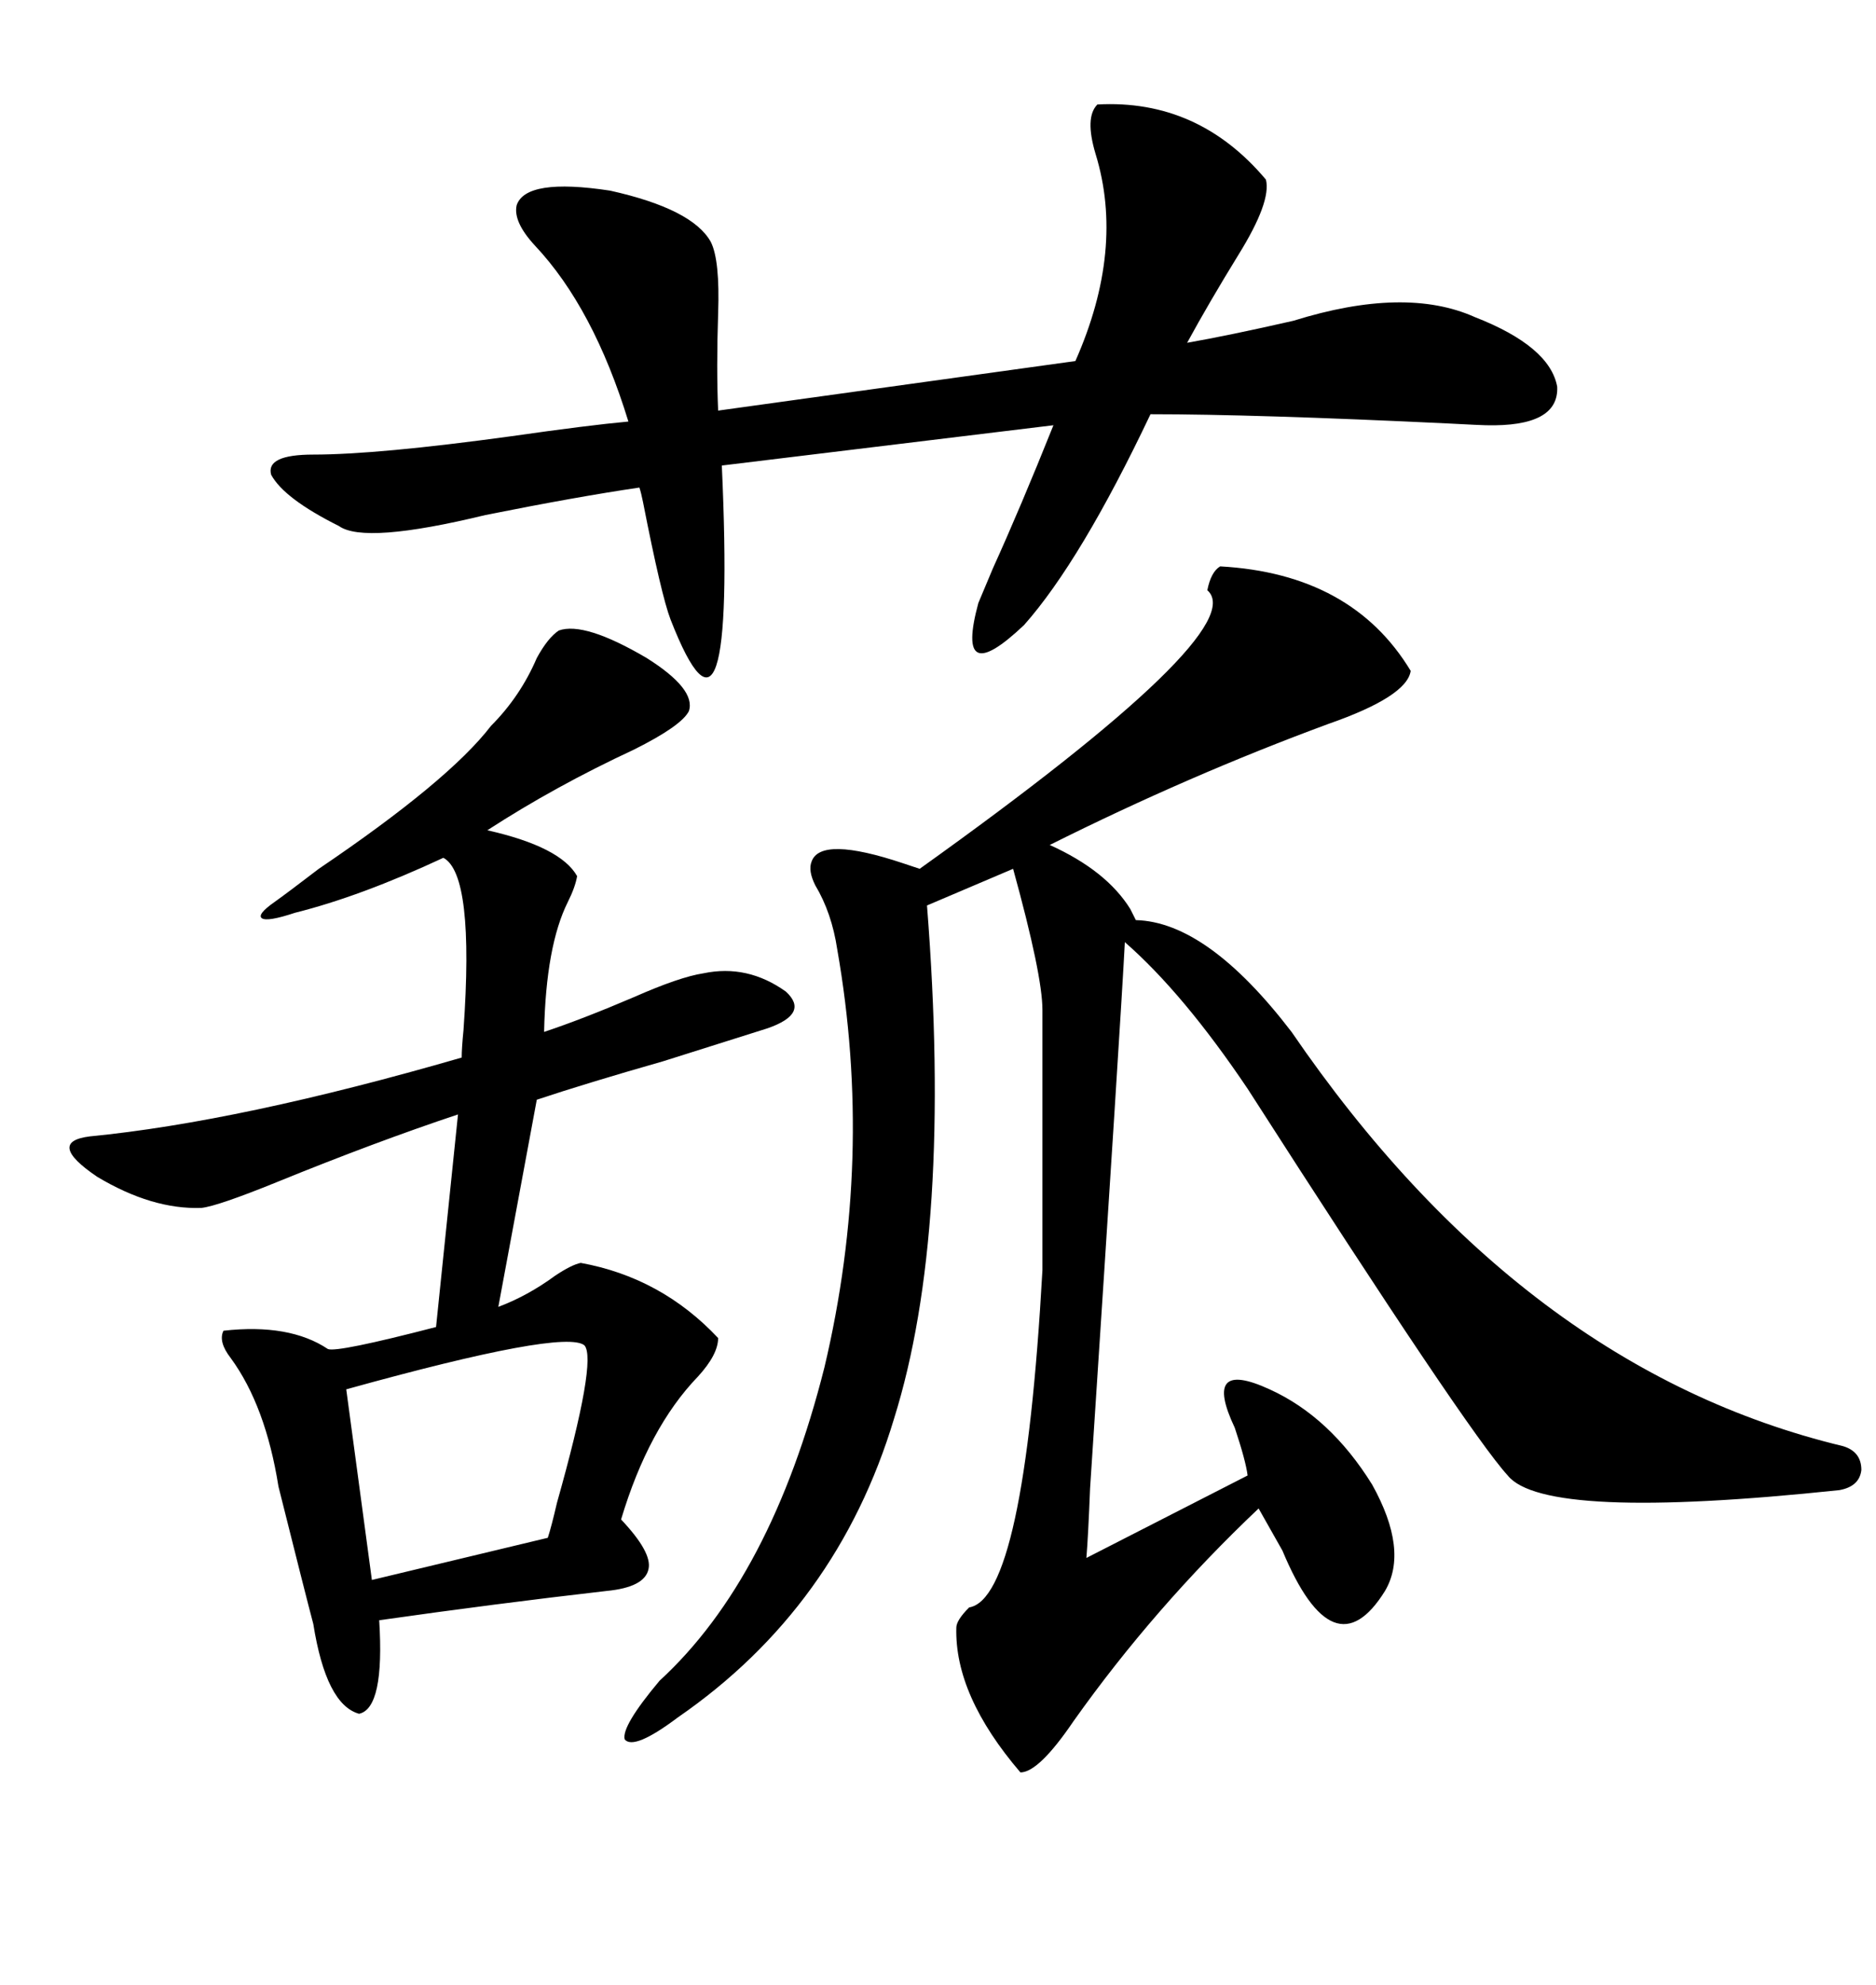<svg xmlns="http://www.w3.org/2000/svg" xmlns:xlink="http://www.w3.org/1999/xlink" width="300" height="317.285"><path d="M195.12 90.53L195.12 90.53Q216.21 91.70 225.59 107.23L225.59 107.23Q225 111.33 212.40 115.72L212.40 115.72Q190.14 123.93 167.87 135.06L167.87 135.06Q176.95 139.16 180.76 145.31L180.76 145.31Q181.35 146.48 181.64 147.07L181.64 147.07Q193.07 147.36 206.54 164.94L206.54 164.94Q243.46 218.85 294.73 231.15L294.73 231.15Q297.66 232.03 297.66 234.96L297.66 234.96Q297.36 237.60 294.14 238.18L294.14 238.18Q246.97 243.16 241.11 235.84L241.11 235.84Q234.67 228.81 199.51 174.02L199.51 174.02Q189.26 158.79 179.88 150.59L179.88 150.59Q179.30 162.01 174.32 237.89L174.32 237.89Q174.02 245.51 173.73 249.02L173.73 249.02L199.51 235.84Q199.22 233.50 197.46 228.22L197.46 228.22Q192.19 217.09 203.03 222.07L203.03 222.07Q212.70 226.46 219.43 237.30L219.43 237.30Q225.29 247.85 221.48 254.30L221.48 254.30Q213.28 267.48 205.08 247.85L205.08 247.85Q202.44 243.16 201.27 241.11L201.27 241.11Q184.57 256.93 171.68 275.10L171.68 275.10Q166.11 283.30 163.18 283.30L163.18 283.30Q152.64 271.00 152.93 260.16L152.93 260.16Q152.93 258.98 154.98 256.93L154.98 256.93Q163.77 255.47 166.70 203.03L166.70 203.03L166.70 161.43Q166.70 155.86 162.01 138.87L162.01 138.87L148.24 144.73Q152.34 196.88 142.97 226.76L142.97 226.76Q133.89 256.93 108.40 274.51L108.40 274.51Q101.37 279.79 99.90 278.03L99.90 278.03Q99.32 275.98 105.47 268.65L105.47 268.65Q123.34 252.25 131.84 218.55L131.84 218.55Q139.75 185.16 133.89 151.76L133.89 151.76Q133.01 145.90 130.37 141.50L130.37 141.50Q129.20 139.16 129.79 137.70L129.79 137.70Q131.25 133.59 144.43 137.99L144.43 137.99Q146.19 138.57 147.07 138.87L147.07 138.87Q200.39 100.78 193.07 94.34L193.07 94.34Q193.65 91.41 195.12 90.53ZM89.36 100.78L89.36 100.78Q93.46 99.32 103.42 105.18L103.42 105.18Q111.33 110.16 110.16 113.67L110.16 113.67Q108.98 116.02 101.37 119.82L101.37 119.82Q88.77 125.68 77.93 132.71L77.93 132.71Q89.65 135.35 92.29 140.04L92.29 140.04Q91.99 141.80 90.82 144.14L90.82 144.14Q87.30 151.17 87.01 164.94L87.01 164.94Q93.16 162.89 101.37 159.38L101.37 159.38Q108.69 156.15 112.50 155.57L112.50 155.57Q119.53 154.10 125.68 158.50L125.68 158.50Q129.49 162.01 122.75 164.36L122.75 164.36Q116.31 166.41 106.05 169.63L106.05 169.63Q93.75 173.14 85.84 175.78L85.84 175.78L79.69 208.89Q84.38 207.13 88.77 203.91L88.77 203.91Q91.41 202.15 92.87 201.86L92.87 201.86Q105.76 204.20 114.84 213.87L114.84 213.87Q114.84 216.50 111.62 220.02L111.62 220.02Q103.71 228.22 99.32 242.87L99.32 242.87Q104.30 248.14 103.71 250.78L103.71 250.78Q103.13 253.71 96.97 254.30L96.97 254.30Q79.10 256.35 60.64 258.98L60.64 258.98Q61.52 273.05 57.42 273.93L57.42 273.93Q52.15 272.46 50.10 259.57L50.10 259.57Q48.93 255.18 44.53 237.60L44.53 237.60Q42.48 224.71 36.91 217.09L36.91 217.09Q34.86 214.45 35.74 212.70L35.74 212.70Q46.29 211.52 52.44 215.63L52.44 215.63Q53.91 216.21 69.73 212.11L69.73 212.11L73.24 178.13Q60.06 182.52 44.24 188.96L44.24 188.96Q34.86 192.77 32.23 193.07L32.23 193.07Q24.32 193.36 15.53 188.09L15.53 188.09Q7.32 182.52 14.36 181.64L14.36 181.64Q38.38 179.30 73.83 169.04L73.83 169.04Q73.83 167.58 74.12 164.65L74.12 164.65Q75.88 139.75 70.90 137.11L70.90 137.11Q57.71 143.26 47.17 145.90L47.17 145.90Q42.77 147.36 41.89 146.78L41.89 146.78Q41.02 146.19 43.95 144.14L43.95 144.14Q46.00 142.68 50.98 138.87L50.98 138.87Q71.78 124.80 78.52 116.02L78.52 116.02Q83.20 111.33 85.84 105.18L85.84 105.18Q87.60 101.95 89.36 100.78ZM175.49 16.70L175.49 16.70Q191.60 15.82 202.44 28.71L202.44 28.71Q203.32 32.23 198.05 40.72L198.05 40.72Q193.36 48.34 189.84 54.79L189.84 54.79Q196.58 53.61 206.84 51.27L206.84 51.27Q224.71 45.70 235.84 50.68L235.84 50.68Q247.85 55.37 249.02 61.82L249.02 61.82Q249.32 68.26 237.60 67.97L237.60 67.97Q237.01 67.97 231.45 67.68L231.45 67.68Q200.68 66.21 183.98 66.21L183.98 66.21Q172.85 89.65 163.77 99.90L163.77 99.90Q152.64 110.45 156.45 96.39L156.45 96.39Q157.32 94.34 158.79 90.82L158.79 90.82Q163.18 81.15 168.46 67.97L168.46 67.97L115.43 74.41Q117.77 125.98 107.23 99.02L107.23 99.02Q105.76 95.21 102.83 80.27L102.83 80.27Q102.54 78.81 102.25 77.93L102.25 77.93Q92.29 79.39 77.64 82.32L77.64 82.32Q58.30 87.01 54.20 84.08L54.20 84.08Q45.41 79.69 43.36 75.88L43.36 75.88Q42.48 72.66 50.10 72.66L50.10 72.66Q60.35 72.66 81.74 69.73L81.74 69.73Q94.04 67.97 100.49 67.38L100.49 67.38Q94.92 49.22 85.55 39.26L85.55 39.26Q82.03 35.45 82.62 32.81L82.62 32.81Q84.08 28.42 97.56 30.47L97.56 30.47Q110.74 33.40 113.67 38.67L113.67 38.67Q115.14 41.60 114.84 50.10L114.84 50.10Q114.55 58.89 114.84 65.63L114.84 65.63L171.97 57.71Q179.88 39.84 175.20 24.61L175.20 24.61Q173.44 18.75 175.49 16.70ZM93.46 215.04L93.46 215.04Q90.23 212.40 55.37 222.07L55.37 222.07L59.47 252.54L87.60 245.80Q88.18 244.04 89.06 240.23L89.06 240.23Q95.51 217.38 93.46 215.04Z"/></svg>
